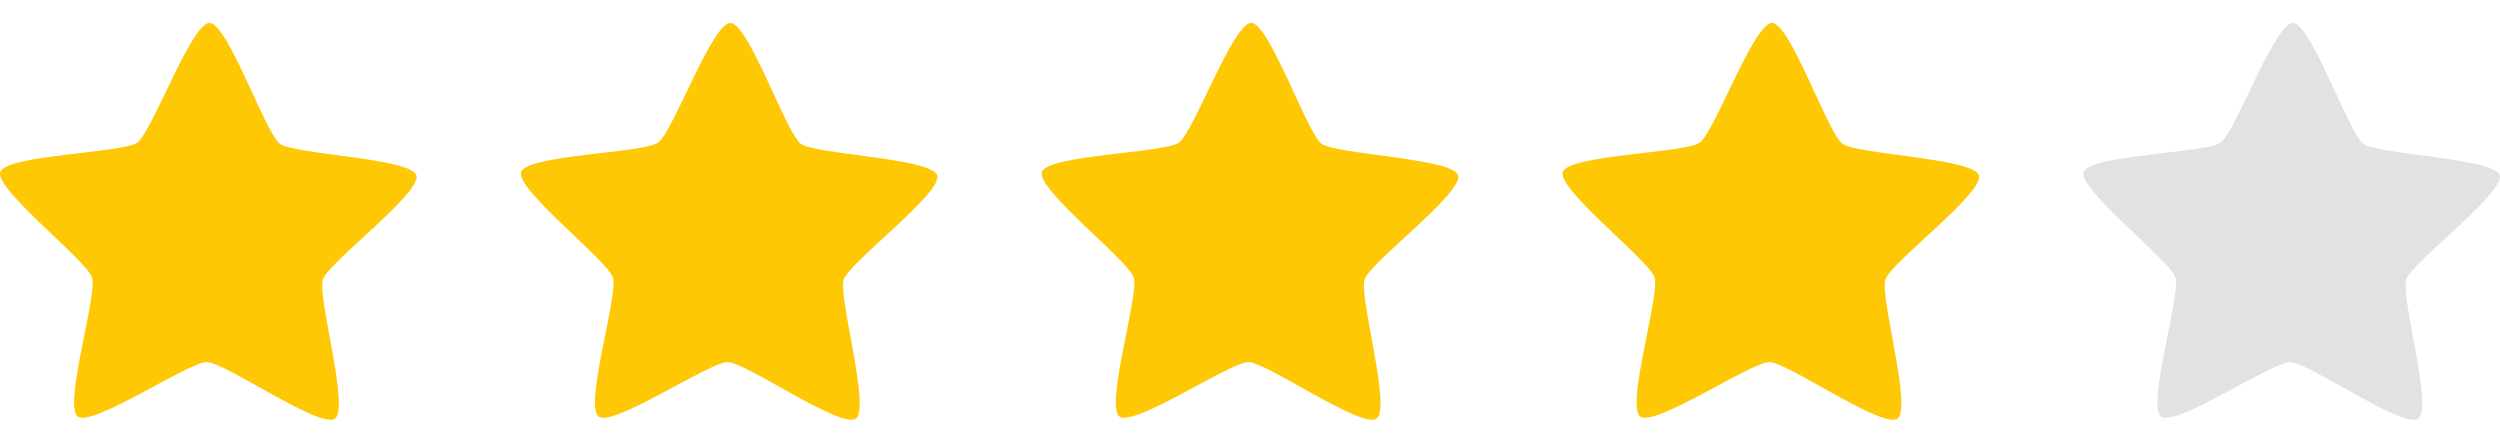<svg width="96" height="17" viewBox="0 0 96 17" fill="none" xmlns="http://www.w3.org/2000/svg">
<path d="M12.863 16.076C12.294 16.481 8.641 13.911 7.942 13.905C7.242 13.9 3.549 16.411 2.986 15.996C2.424 15.582 3.746 11.324 3.536 10.659C3.325 9.994 -0.212 7.267 0.01 6.605C0.232 5.943 4.701 5.882 5.271 5.476C5.84 5.071 7.348 0.875 8.047 0.88C8.747 0.886 10.187 5.106 10.749 5.521C11.312 5.935 15.78 6.069 15.991 6.734C16.202 7.399 12.622 10.068 12.4 10.73C12.179 11.392 13.432 15.67 12.863 16.076Z" fill="#FFC804"/>
<path d="M32.863 16.076C32.294 16.481 28.642 13.911 27.942 13.905C27.242 13.9 23.549 16.411 22.986 15.996C22.424 15.582 23.746 11.324 23.536 10.659C23.325 9.994 19.788 7.267 20.01 6.605C20.232 5.943 24.701 5.882 25.271 5.476C25.84 5.071 27.348 0.875 28.047 0.88C28.747 0.886 30.187 5.106 30.749 5.521C31.312 5.935 35.78 6.069 35.991 6.734C36.202 7.399 32.622 10.068 32.4 10.73C32.179 11.392 33.432 15.67 32.863 16.076Z" fill="#FFC804"/>
<path d="M52.863 16.076C52.294 16.481 48.642 13.911 47.942 13.905C47.242 13.9 43.549 16.411 42.986 15.996C42.424 15.582 43.746 11.324 43.536 10.659C43.325 9.994 39.788 7.267 40.01 6.605C40.232 5.943 44.701 5.882 45.271 5.476C45.84 5.071 47.348 0.875 48.047 0.88C48.747 0.886 50.187 5.106 50.749 5.521C51.312 5.935 55.78 6.069 55.991 6.734C56.202 7.399 52.622 10.068 52.4 10.73C52.179 11.392 53.432 15.67 52.863 16.076Z" fill="#FFC804"/>
<path d="M72.863 16.076C72.294 16.481 68.641 13.911 67.942 13.905C67.242 13.9 63.549 16.411 62.986 15.996C62.424 15.582 63.746 11.324 63.536 10.659C63.325 9.994 59.788 7.267 60.01 6.605C60.232 5.943 64.701 5.882 65.271 5.476C65.84 5.071 67.348 0.875 68.047 0.88C68.747 0.886 70.187 5.106 70.749 5.521C71.312 5.935 75.78 6.069 75.991 6.734C76.202 7.399 72.622 10.068 72.4 10.73C72.179 11.392 73.432 15.67 72.863 16.076Z" fill="#FFC804"/>
<path d="M92.863 16.076C92.294 16.481 88.641 13.911 87.942 13.905C87.242 13.9 83.549 16.411 82.986 15.996C82.424 15.582 83.746 11.324 83.536 10.659C83.325 9.994 79.788 7.267 80.01 6.605C80.232 5.943 84.701 5.882 85.271 5.476C85.84 5.071 87.348 0.875 88.047 0.88C88.747 0.886 90.187 5.106 90.749 5.521C91.312 5.935 95.78 6.069 95.991 6.734C96.202 7.399 92.622 10.068 92.4 10.73C92.179 11.392 93.432 15.67 92.863 16.076Z" fill="#E2E2E2"/>
</svg>
